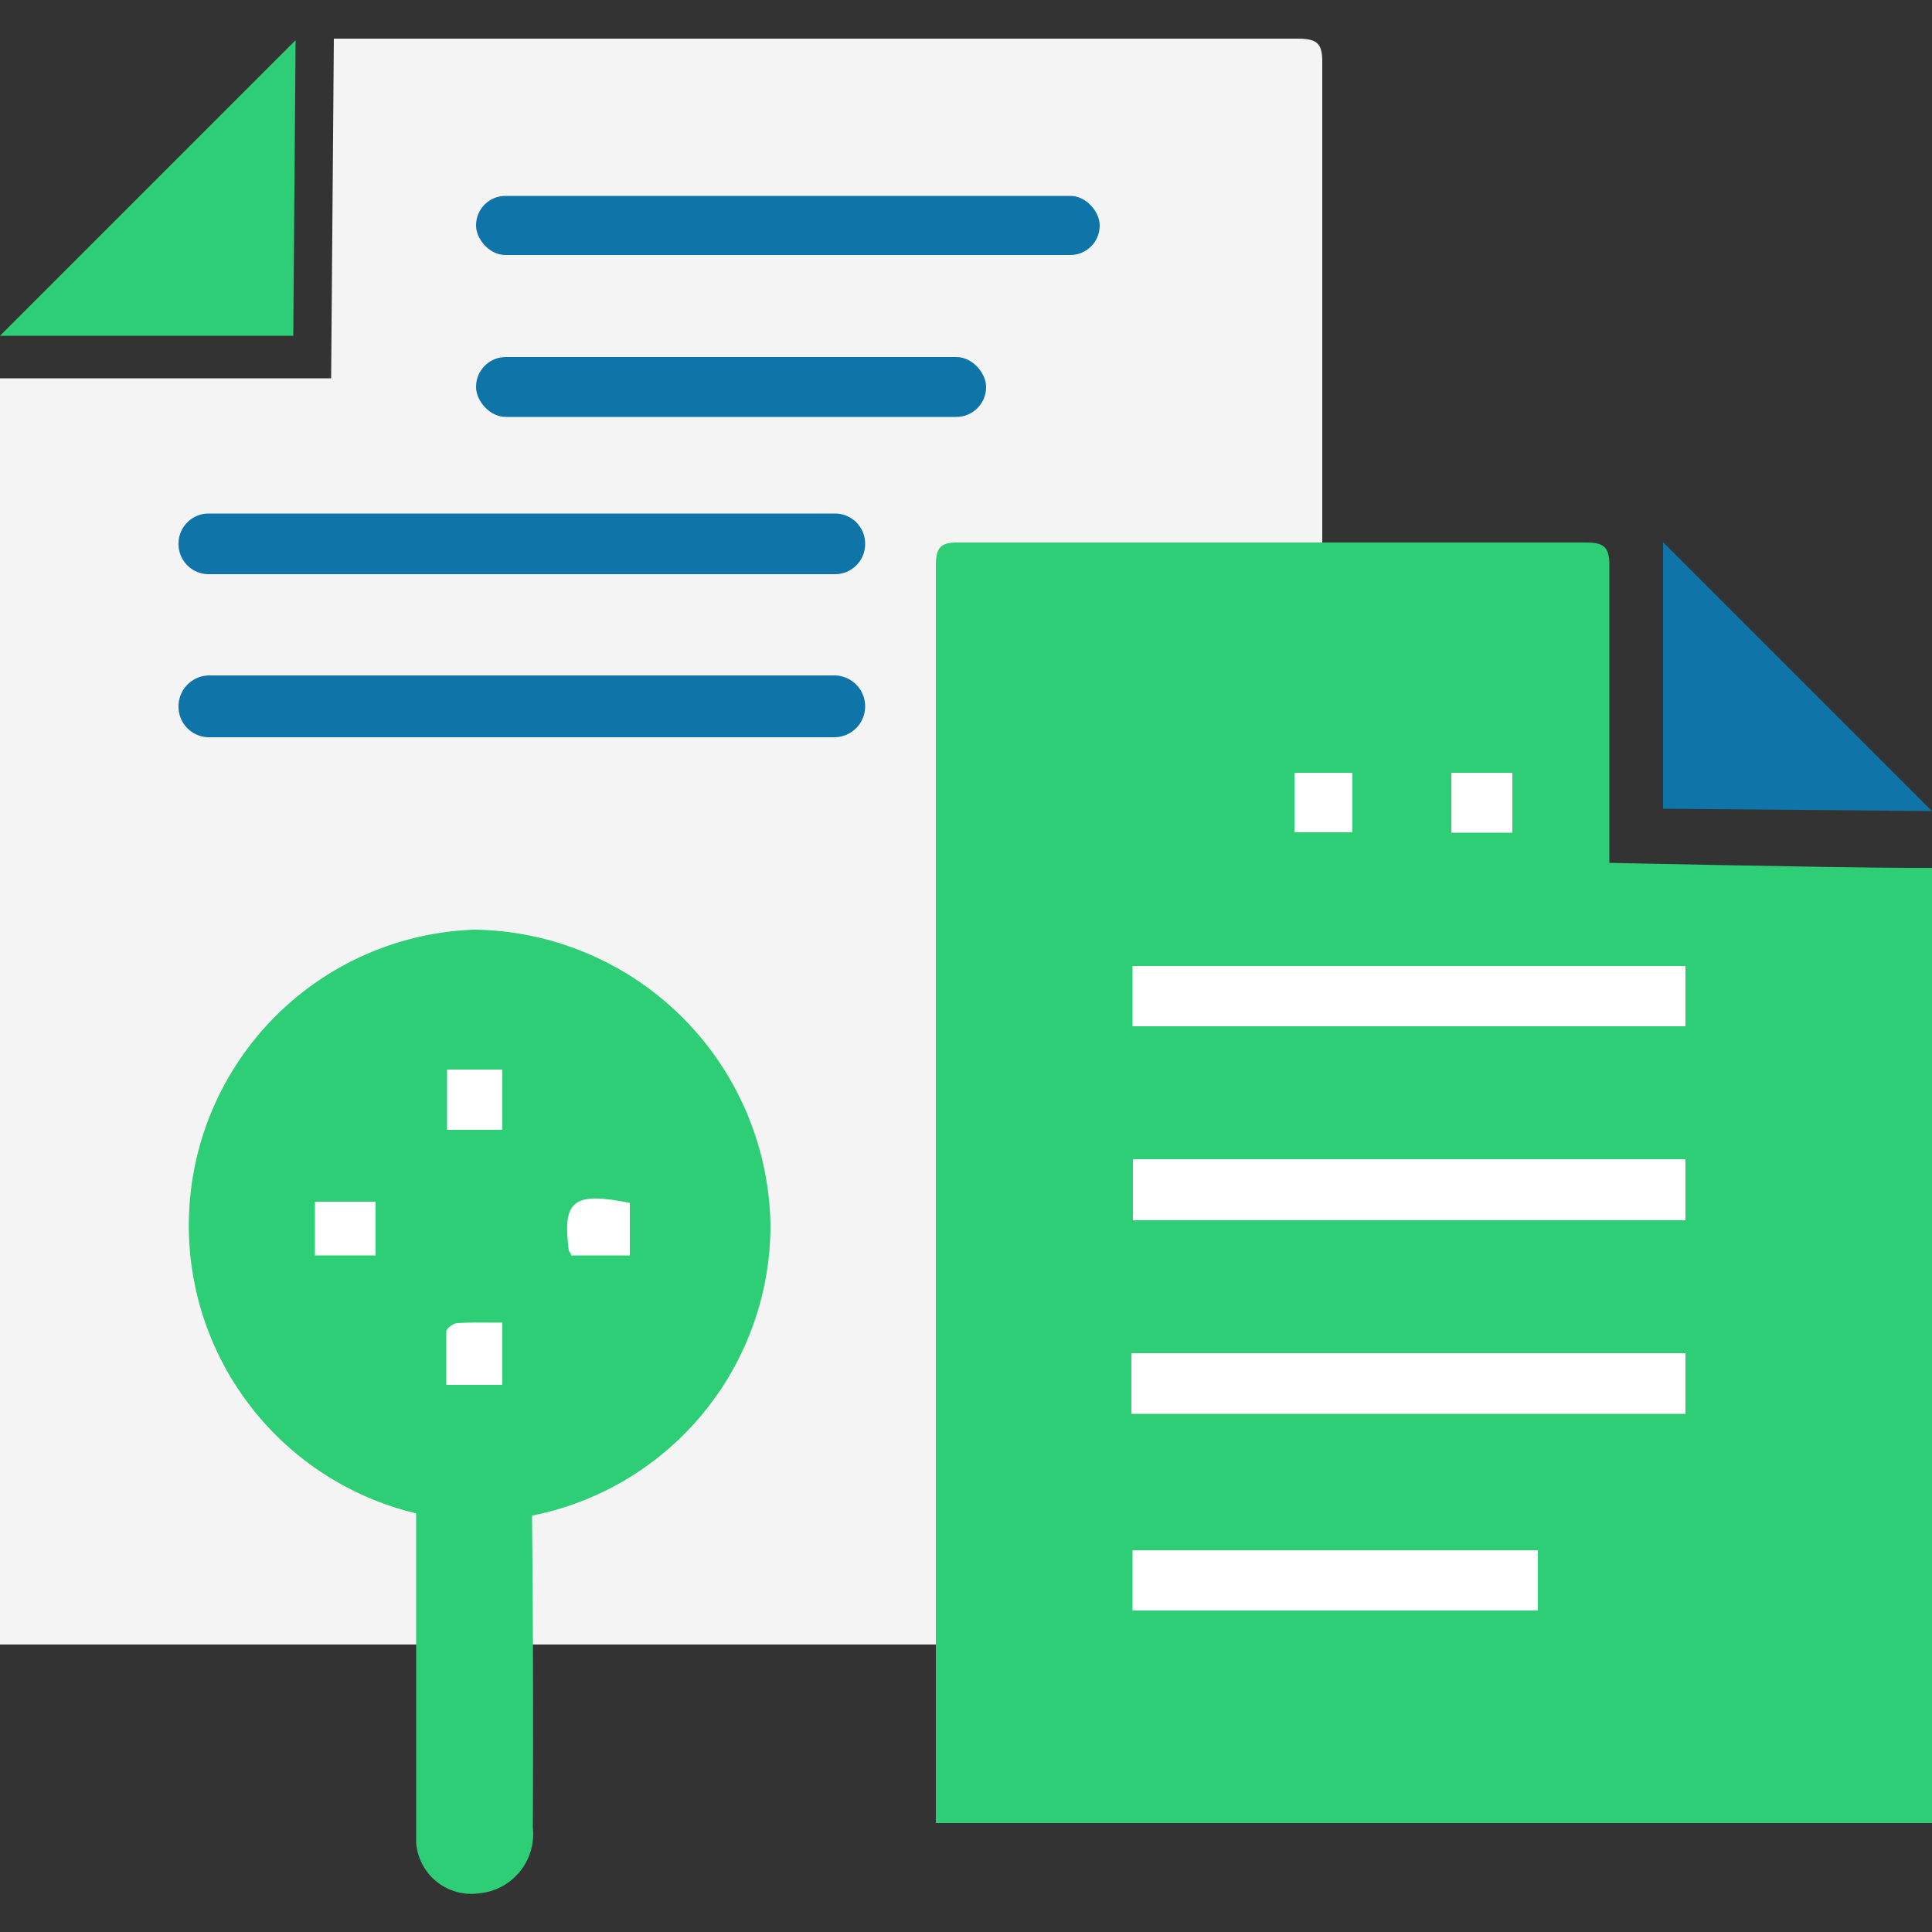 <svg id="Layer_1" data-name="Layer 1" xmlns="http://www.w3.org/2000/svg" viewBox="0 0 50 50"><rect x="0" y="0" width="50" height="50" fill="#333333" stroke="none"/><defs><style>.cls-1{fill:#f4f4f4;}.cls-2{fill:#2ece76;}.cls-3{fill:#fff;}.cls-4{fill:#0f75a8;}</style></defs><path class="cls-1" d="M34.22,1.63c0,1,0,6.06,0,12.41,0,1.9,0,3.92,0,6V42.56H0c0-.21,0-.4,0-.59Q0,26,0,10a1.34,1.34,0,0,1,0-.21H8.57L8.64,1H9.1Q21.31,1,33.54,1C34.05,1,34.23,1.08,34.22,1.63Z"/><path class="cls-2" d="M50,47.18H24.22c0-.17,0-.35,0-.54q0-16,0-32c0-.46.11-.61.59-.6q8.11,0,16.23,0c.45,0,.61.1.61.58,0,2.25,0,7.71,0,7.71s5.5.12,7.72.13H50Z"/><path class="cls-2" d="M13.79,47.3A1.54,1.54,0,0,1,12.39,49a1.43,1.43,0,0,1-1.62-1.32c0-2.89,0-5.78,0-8.69h3c0,.12,0,.26,0,.39Q13.81,43.36,13.79,47.3Z"/><path class="cls-2" d="M12.27,39.37a7.66,7.66,0,0,1,0-15.31,7.77,7.77,0,0,1,7.67,7.66A7.66,7.66,0,0,1,12.27,39.37Z"/><path class="cls-3" d="M29.32,30h14.3v1.58H29.32Z"/><path class="cls-3" d="M29.28,36.59V35.41c0-.12,0-.24,0-.39H43.62v1.57Z"/><path class="cls-3" d="M43.62,26.56H29.31V25H43.62Z"/><path class="cls-3" d="M39.8,40.12v1.56H29.31V40.12Z"/><path class="cls-2" d="M30.89,20v1.52H29.32V20Z"/><path class="cls-3" d="M37.56,20h1.58v1.55H37.56Z"/><path class="cls-3" d="M33.5,20H35v1.54H33.5Z"/><rect class="cls-4" x="12.32" y="5.07" width="16.14" height="1.53" rx="0.76"/><rect class="cls-4" x="12.32" y="9.24" width="13.2" height="1.55" rx="0.77"/><path class="cls-4" d="M21.61,13.29H5.4a.78.78,0,0,0-.78.79h0a.78.78,0,0,0,.78.78H21.61a.78.78,0,0,0,.78-.78h0A.78.78,0,0,0,21.61,13.29Z"/><path class="cls-4" d="M4.62,18.29h0a.79.79,0,0,0,.8.79H21.59a.8.8,0,0,0,.8-.8h0a.8.8,0,0,0-.8-.8H5.42A.8.8,0,0,0,4.62,18.29Z"/><path class="cls-3" d="M9.72,31.1v1.39H8.15V31.1Z"/><path class="cls-3" d="M16.3,32.49H14.78c0-.07-.06-.1-.06-.13-.17-1.3.12-1.52,1.58-1.23Z"/><path class="cls-3" d="M13,27.68v1.56H11.57V27.68Z"/><path class="cls-3" d="M13,34.23v1.61H11.55c0-.46,0-.92,0-1.38,0-.08.18-.21.28-.22C12.19,34.22,12.53,34.23,13,34.23Z"/><polygon class="cls-4" points="43.04 20.93 43.04 14.03 50 20.99 43.04 20.93"/><polygon class="cls-2" points="7.59 8.69 0 8.69 7.65 1.04 7.59 8.69"/><polygon points="8.64 0.97 8.64 0.98 8.63 0.98 8.64 0.97"/></svg>